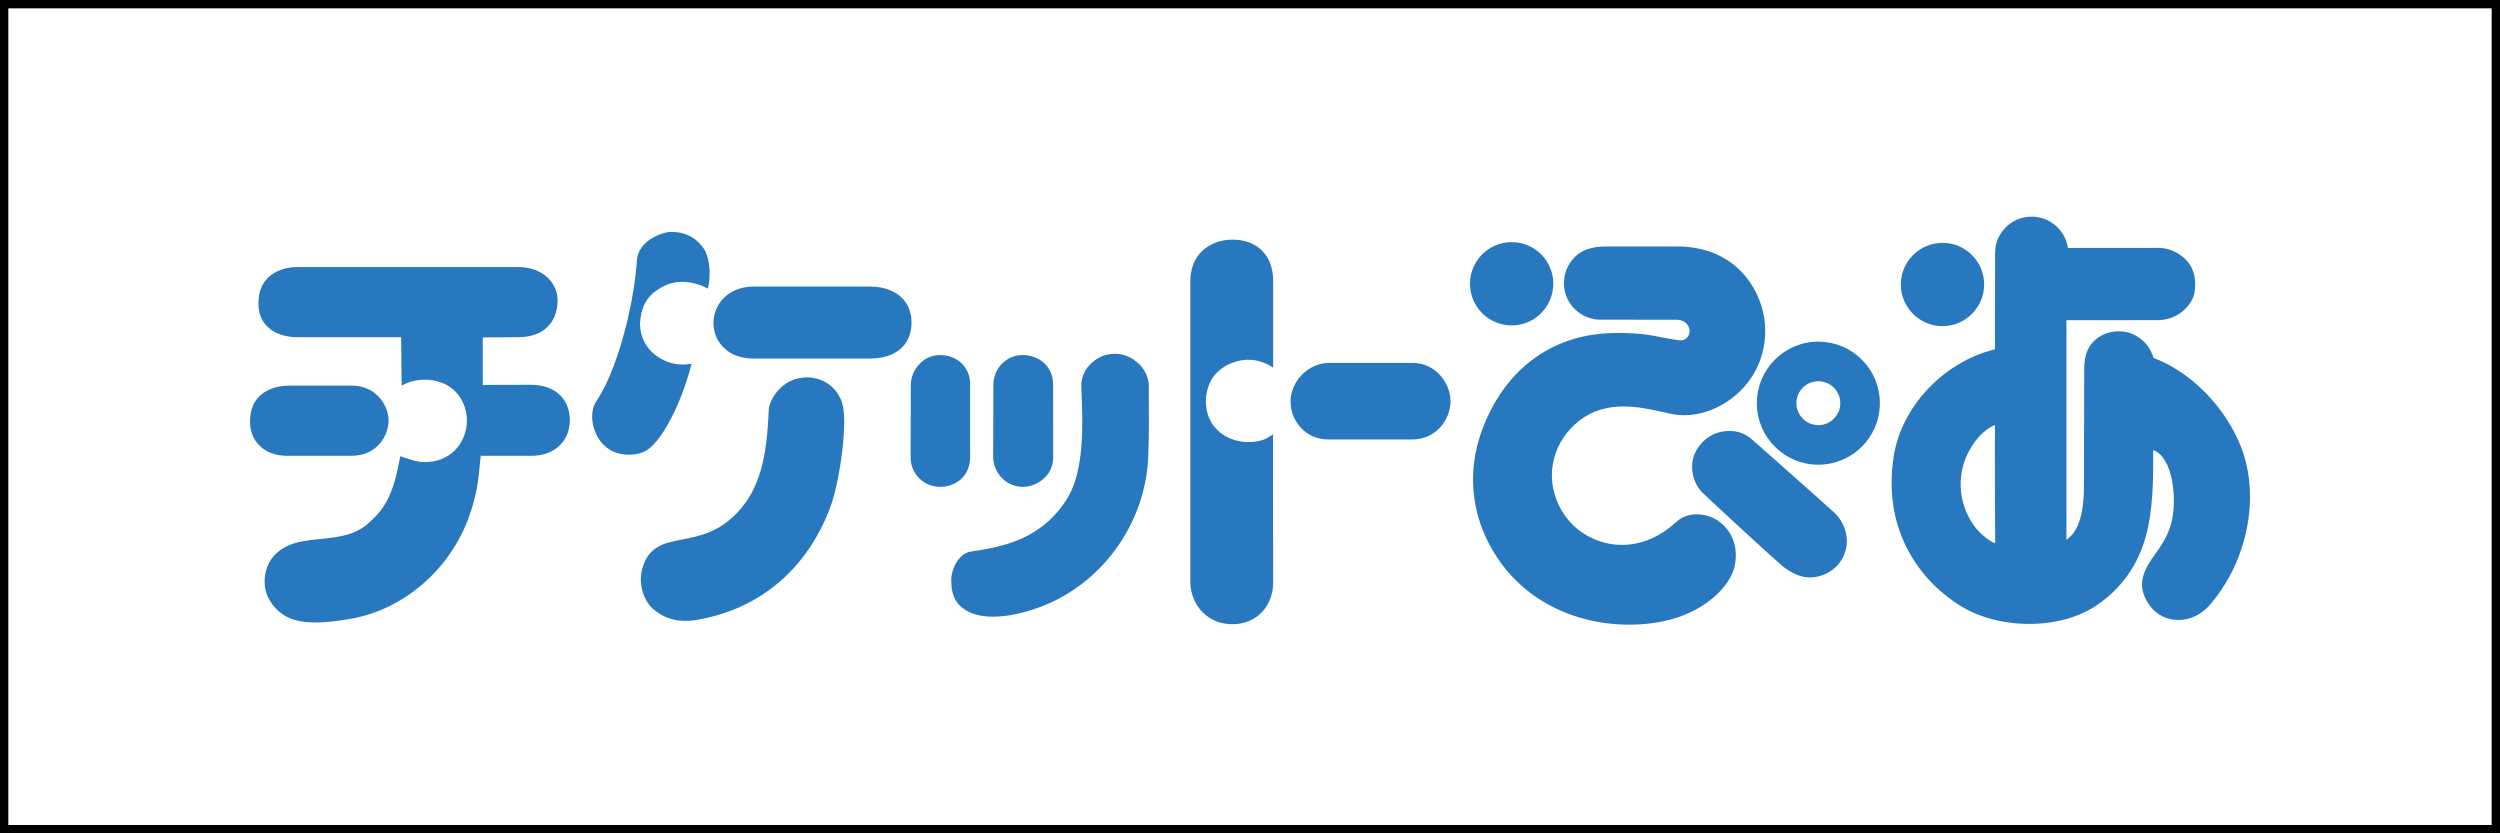 <svg width="300" height="100" viewBox="0 0 300 100" fill="none" xmlns="http://www.w3.org/2000/svg">
<rect x="0" y="0" width="300" height="100" fill="#333333" stroke="none"/>
<rect x="0.5" y="0.5" width="299" height="99" fill="white" stroke="black"/>
<path d="M201.286 29.577C204.333 29.577 206.948 30.578 208.853 32.489C210.709 34.349 211.825 37.049 211.825 39.704C211.825 42.767 210.538 45.532 208.195 47.493C206.002 49.328 203.227 50.148 200.768 49.711C200.376 49.635 199.933 49.54 199.461 49.429C196.78 48.831 192.738 47.926 189.474 50.515C186.482 52.894 185.909 56.212 186.367 58.525C186.935 61.371 188.76 63.639 191.38 64.725C194.754 66.128 198.304 65.263 201.16 62.628C202.649 61.261 204.826 61.668 205.947 62.352C207.863 63.523 208.693 65.726 208.124 68.079C207.591 70.276 204.866 73.112 200.687 74.279C194.568 75.989 185.582 74.716 180.353 67.878C176.637 63.016 175.752 56.992 177.944 51.34C179.352 47.704 181.469 44.868 184.245 42.907C186.965 40.981 190.188 39.991 193.809 39.961C196.66 39.941 197.917 40.187 199.38 40.474C200.019 40.599 200.682 40.725 201.537 40.841C201.859 40.876 202.161 40.785 202.382 40.579C202.613 40.368 202.759 40.051 202.759 39.76C202.759 39.282 202.427 38.382 201.15 38.372C200.511 38.367 192.838 38.357 191.878 38.357C190.651 38.357 188.946 37.572 188.147 35.968C187.448 34.586 187.528 32.876 188.393 31.564C189.258 30.236 190.586 29.572 192.803 29.572H201.286V29.577Z" fill="#2778BE"/>
<path d="M210.317 52.798C210.618 53.07 219.71 61.11 220.223 61.613C221.198 62.569 222.028 64.399 221.409 66.269C220.821 68.049 219.217 69.135 217.502 69.281C215.893 69.412 214.49 68.436 213.756 67.808C212.781 66.988 204.821 59.667 204.283 59.109C203.267 58.098 202.835 56.464 203.146 55.127C203.513 53.558 204.871 52.14 206.551 51.818C208.024 51.526 209.256 51.838 210.312 52.803L210.317 52.798Z" fill="#2778BE"/>
<path d="M264.965 72.821C264.758 73.047 262.873 75.013 260.112 74.204C258.548 73.756 257.508 72.303 257.166 71.066C256.738 69.512 257.477 68.069 258.518 66.631C259.278 65.585 260.132 64.394 260.575 62.699C261.138 60.542 261.032 55.72 258.82 54.216C258.709 54.136 258.367 54.025 258.367 54.025C258.418 57.228 258.393 61.191 257.472 64.449C256.497 67.888 254.606 70.553 251.69 72.575C247.33 75.612 239.908 75.637 235.147 72.64C233.296 71.473 230.717 69.372 228.932 65.972C227.202 62.679 226.629 58.953 227.222 54.895C228.102 48.886 233.15 43.451 239.396 41.917L239.411 30.523C239.411 30.422 239.436 29.603 239.536 29.256C240.11 27.269 241.859 25.937 243.941 26.002C246.073 26.068 247.838 27.667 248.155 29.753C248.517 29.748 259.011 29.748 259.011 29.748C260.746 29.748 262.088 30.774 262.707 31.644C263.345 32.539 263.572 33.862 263.32 35.194C263.069 36.496 261.495 38.417 258.921 38.417L247.974 38.427V64.776L248.2 64.59C250.066 63.167 250.076 59.461 250.076 58.068L250.106 44.3C250.106 42.319 250.729 41.233 251.821 40.479C252.771 39.81 254.843 39.267 256.582 40.454C257.764 41.258 258.071 41.972 258.443 42.958C263.004 44.682 267.026 48.866 268.907 53.578C270.078 56.539 270.32 60.104 269.576 63.624C268.851 67.079 267.207 70.352 264.96 72.831L264.965 72.821ZM239.401 51.013C238.138 51.461 236.705 52.954 235.881 54.996C234.709 57.867 235.277 61.256 237.314 63.624C237.686 64.067 238.883 65.072 239.421 65.183C239.401 64.358 239.37 51.712 239.401 51.018V51.013Z" fill="#2778BE"/>
<path d="M238.098 34.129C238.098 36.884 235.856 39.137 233.105 39.137C231.768 39.137 230.51 38.614 229.565 37.669C228.63 36.723 228.102 35.471 228.102 34.134C228.102 32.796 228.63 31.549 229.565 30.609C230.51 29.669 231.763 29.145 233.105 29.145C234.448 29.145 235.695 29.669 236.635 30.609C237.58 31.549 238.098 32.806 238.098 34.134V34.129Z" fill="#2778BE"/>
<path d="M186.392 34.052C186.392 36.812 184.159 39.05 181.399 39.05C180.061 39.05 178.809 38.527 177.864 37.587C176.924 36.641 176.401 35.389 176.401 34.052C176.401 32.714 176.924 31.462 177.864 30.517C178.809 29.577 180.061 29.054 181.399 29.054C182.736 29.054 183.988 29.577 184.934 30.517C185.884 31.462 186.397 32.719 186.397 34.052H186.392Z" fill="#2778BE"/>
<path d="M225.583 48.383C225.583 52.456 222.274 55.764 218.201 55.764C216.23 55.764 214.38 55 212.987 53.597C211.589 52.209 210.82 50.354 210.82 48.383C210.82 46.412 211.589 44.556 212.987 43.163C214.375 41.77 216.23 40.996 218.201 40.996C220.172 40.996 222.028 41.765 223.421 43.163C224.818 44.556 225.583 46.412 225.583 48.383ZM220.831 48.383C220.831 47.679 220.559 47.02 220.057 46.517C219.564 46.019 218.9 45.748 218.201 45.748C216.748 45.748 215.566 46.929 215.566 48.378C215.566 49.082 215.853 49.74 216.341 50.238C216.838 50.741 217.502 51.013 218.206 51.013C218.91 51.013 219.569 50.741 220.062 50.238C220.564 49.74 220.836 49.082 220.836 48.378L220.831 48.383Z" fill="#2778BE"/>
<path d="M126.374 46.114L126.384 54.843C126.384 57.287 124.217 58.424 122.759 58.424C121.823 58.424 120.938 58.062 120.255 57.383C119.571 56.704 119.183 55.779 119.183 54.843L119.204 46.2C119.204 45.219 119.571 44.304 120.255 43.625C120.913 42.967 121.788 42.605 122.713 42.605C123.734 42.605 124.71 42.987 125.388 43.655C126.032 44.299 126.369 45.154 126.369 46.114H126.374Z" fill="#2778BE"/>
<path d="M116.413 46.114V54.843C116.413 57.202 114.613 58.424 112.838 58.424C111.872 58.424 110.972 58.062 110.303 57.388C109.63 56.719 109.273 55.829 109.273 54.843L109.298 46.2C109.298 45.27 109.705 44.304 110.399 43.615C110.857 43.148 111.646 42.605 112.813 42.605C113.833 42.605 114.758 42.972 115.427 43.635C116.071 44.284 116.418 45.134 116.418 46.114H116.413Z" fill="#2778BE"/>
<path d="M137.859 46.291V47.975C137.879 49.821 137.889 51.922 137.803 54.281C137.678 62.411 132.554 69.833 125.062 72.75C123.493 73.358 118.168 75.178 115.377 72.855C114.462 72.091 114.185 71.111 114.15 69.698C114.12 68.32 115.015 66.419 116.498 66.193C120.099 65.64 125.046 64.845 128.164 59.651C130.155 56.312 129.914 50.595 129.798 47.533C129.773 46.955 129.753 46.638 129.753 46.291C129.753 45.426 130.07 44.511 130.744 43.802C131.503 42.972 132.554 42.454 133.791 42.454C135.103 42.454 136.023 43.027 136.818 43.817C137.29 44.294 137.859 45.27 137.859 46.291Z" fill="#2778BE"/>
<path d="M152.778 33.759V44.102C151.521 43.318 150.329 43.061 149.162 43.207C147.729 43.393 145.929 44.253 145.175 45.963C144.456 47.537 144.576 49.518 145.477 50.88C146.889 52.937 149.358 53.279 151.038 52.922C151.913 52.746 152.174 52.51 152.758 52.107L152.778 69.893C152.778 72.804 150.721 74.906 147.905 74.906C146.487 74.906 145.25 74.413 144.34 73.498C143.39 72.552 142.837 71.2 142.837 69.797V33.759C142.837 32.306 143.309 31.064 144.189 30.184C145.094 29.279 146.452 28.756 147.905 28.756C149.358 28.756 150.595 29.218 151.45 30.083C152.325 30.968 152.783 32.195 152.783 33.759H152.778Z" fill="#2778BE"/>
<path d="M169.477 43.544C171.02 43.544 172.056 44.258 172.65 44.851C173.535 45.736 174.063 46.973 174.063 48.155C174.063 50.352 172.313 52.736 169.487 52.736H159.425C158.158 52.736 157.047 52.288 156.217 51.449C155.357 50.589 154.864 49.392 154.864 48.155C154.864 47.019 155.387 45.812 156.277 44.922C157.177 44.037 158.309 43.549 159.485 43.549H169.472L169.477 43.544Z" fill="#2778BE"/>
<path d="M84.528 29.949C85.303 31.306 85.257 33.463 84.941 34.64C84.775 34.524 84.056 34.203 83.578 34.072C81.838 33.579 80.325 33.795 78.947 34.741C77.609 35.59 76.89 36.943 76.81 38.733C76.76 40.584 77.72 42.203 79.389 43.083C80.46 43.671 81.567 43.882 82.98 43.651C82.074 47.422 79.791 52.621 77.624 54.024C76.518 54.743 74.24 54.809 72.943 53.813C71.173 52.576 70.484 49.695 71.595 48.086C73.853 44.812 76.025 37.22 76.438 31.186C76.604 28.893 79.43 27.842 80.48 27.832C82.235 27.807 83.568 28.506 84.533 29.944L84.528 29.949Z" fill="#2778BE"/>
<path d="M104.425 34.389C105.999 34.389 107.362 34.871 108.237 35.752C109.001 36.516 109.383 37.516 109.383 38.728C109.383 41.383 107.482 43.028 104.425 43.028H90.376C88.923 43.028 87.691 42.565 86.816 41.69C86.047 40.91 85.614 39.88 85.614 38.789C85.614 37.627 86.062 36.551 86.856 35.752C87.741 34.877 89.008 34.384 90.431 34.384H104.425V34.389Z" fill="#2778BE"/>
<path d="M101.016 48.241C101.811 50.413 100.815 57.342 99.799 60.379C98.618 63.914 94.69 72.372 83.814 74.353C81.456 74.785 79.58 74.282 78.097 72.814C76.981 71.532 76.599 69.591 77.147 67.977C77.961 65.523 79.676 65.171 81.858 64.739C83.528 64.417 85.423 64.045 87.274 62.602C91.502 59.283 92.04 54.219 92.267 48.874V48.91C92.729 47.074 94.333 45.576 96.073 45.36C97.898 45.013 100.181 45.883 101.021 48.231L101.016 48.241Z" fill="#2778BE"/>
<path d="M62.107 32.042C63.641 32.042 64.918 32.51 65.798 33.395C66.522 34.119 66.914 35.064 66.914 36.075C66.914 37.085 66.567 40.464 62.107 40.464L57.928 40.495V46.192L63.731 46.177C65.184 46.177 66.391 46.614 67.231 47.439C67.985 48.193 68.377 49.239 68.377 50.451C68.377 52.557 66.934 54.7 63.711 54.7H57.682L57.581 55.781C57.395 57.666 57.245 59.291 56.284 62.001C54.011 68.362 48.405 73.184 42.004 74.27C36.87 75.15 34.124 74.768 32.465 72.203C31.409 70.589 31.565 68.382 32.701 66.903C34.175 65.108 36.272 64.892 38.494 64.676C40.51 64.47 42.602 64.248 44.256 62.755C46.308 60.9 47.203 59.291 48.033 54.745C48.033 54.745 48.38 54.861 48.596 54.936C49.33 55.167 50.094 55.454 50.964 55.454C52.412 55.454 53.659 54.966 54.595 54.031C55.505 53.111 56.028 51.823 56.028 50.481C56.028 49.138 55.52 47.871 54.625 46.956C53.705 46.056 52.458 45.573 51.01 45.563C49.959 45.563 48.988 45.825 48.199 46.277L48.138 40.464H35.713C34.2 40.464 32.907 40.012 32.073 39.182C31.359 38.483 31.012 37.533 31.012 36.386C31.012 35.114 31.389 34.089 32.148 33.334C32.978 32.52 34.24 32.047 35.643 32.047H62.107V32.042Z" fill="#2778BE"/>
<path d="M46.625 50.505C46.625 52.24 45.257 54.694 42.205 54.694H34.456C33.068 54.694 31.897 54.261 31.097 53.427C30.368 52.697 29.976 51.652 30.001 50.48C30.092 46.583 33.621 46.276 34.718 46.276H42.21C43.452 46.276 44.548 46.699 45.358 47.523C46.157 48.308 46.63 49.434 46.63 50.51L46.625 50.505Z" fill="#2778BE"/>
</svg>
